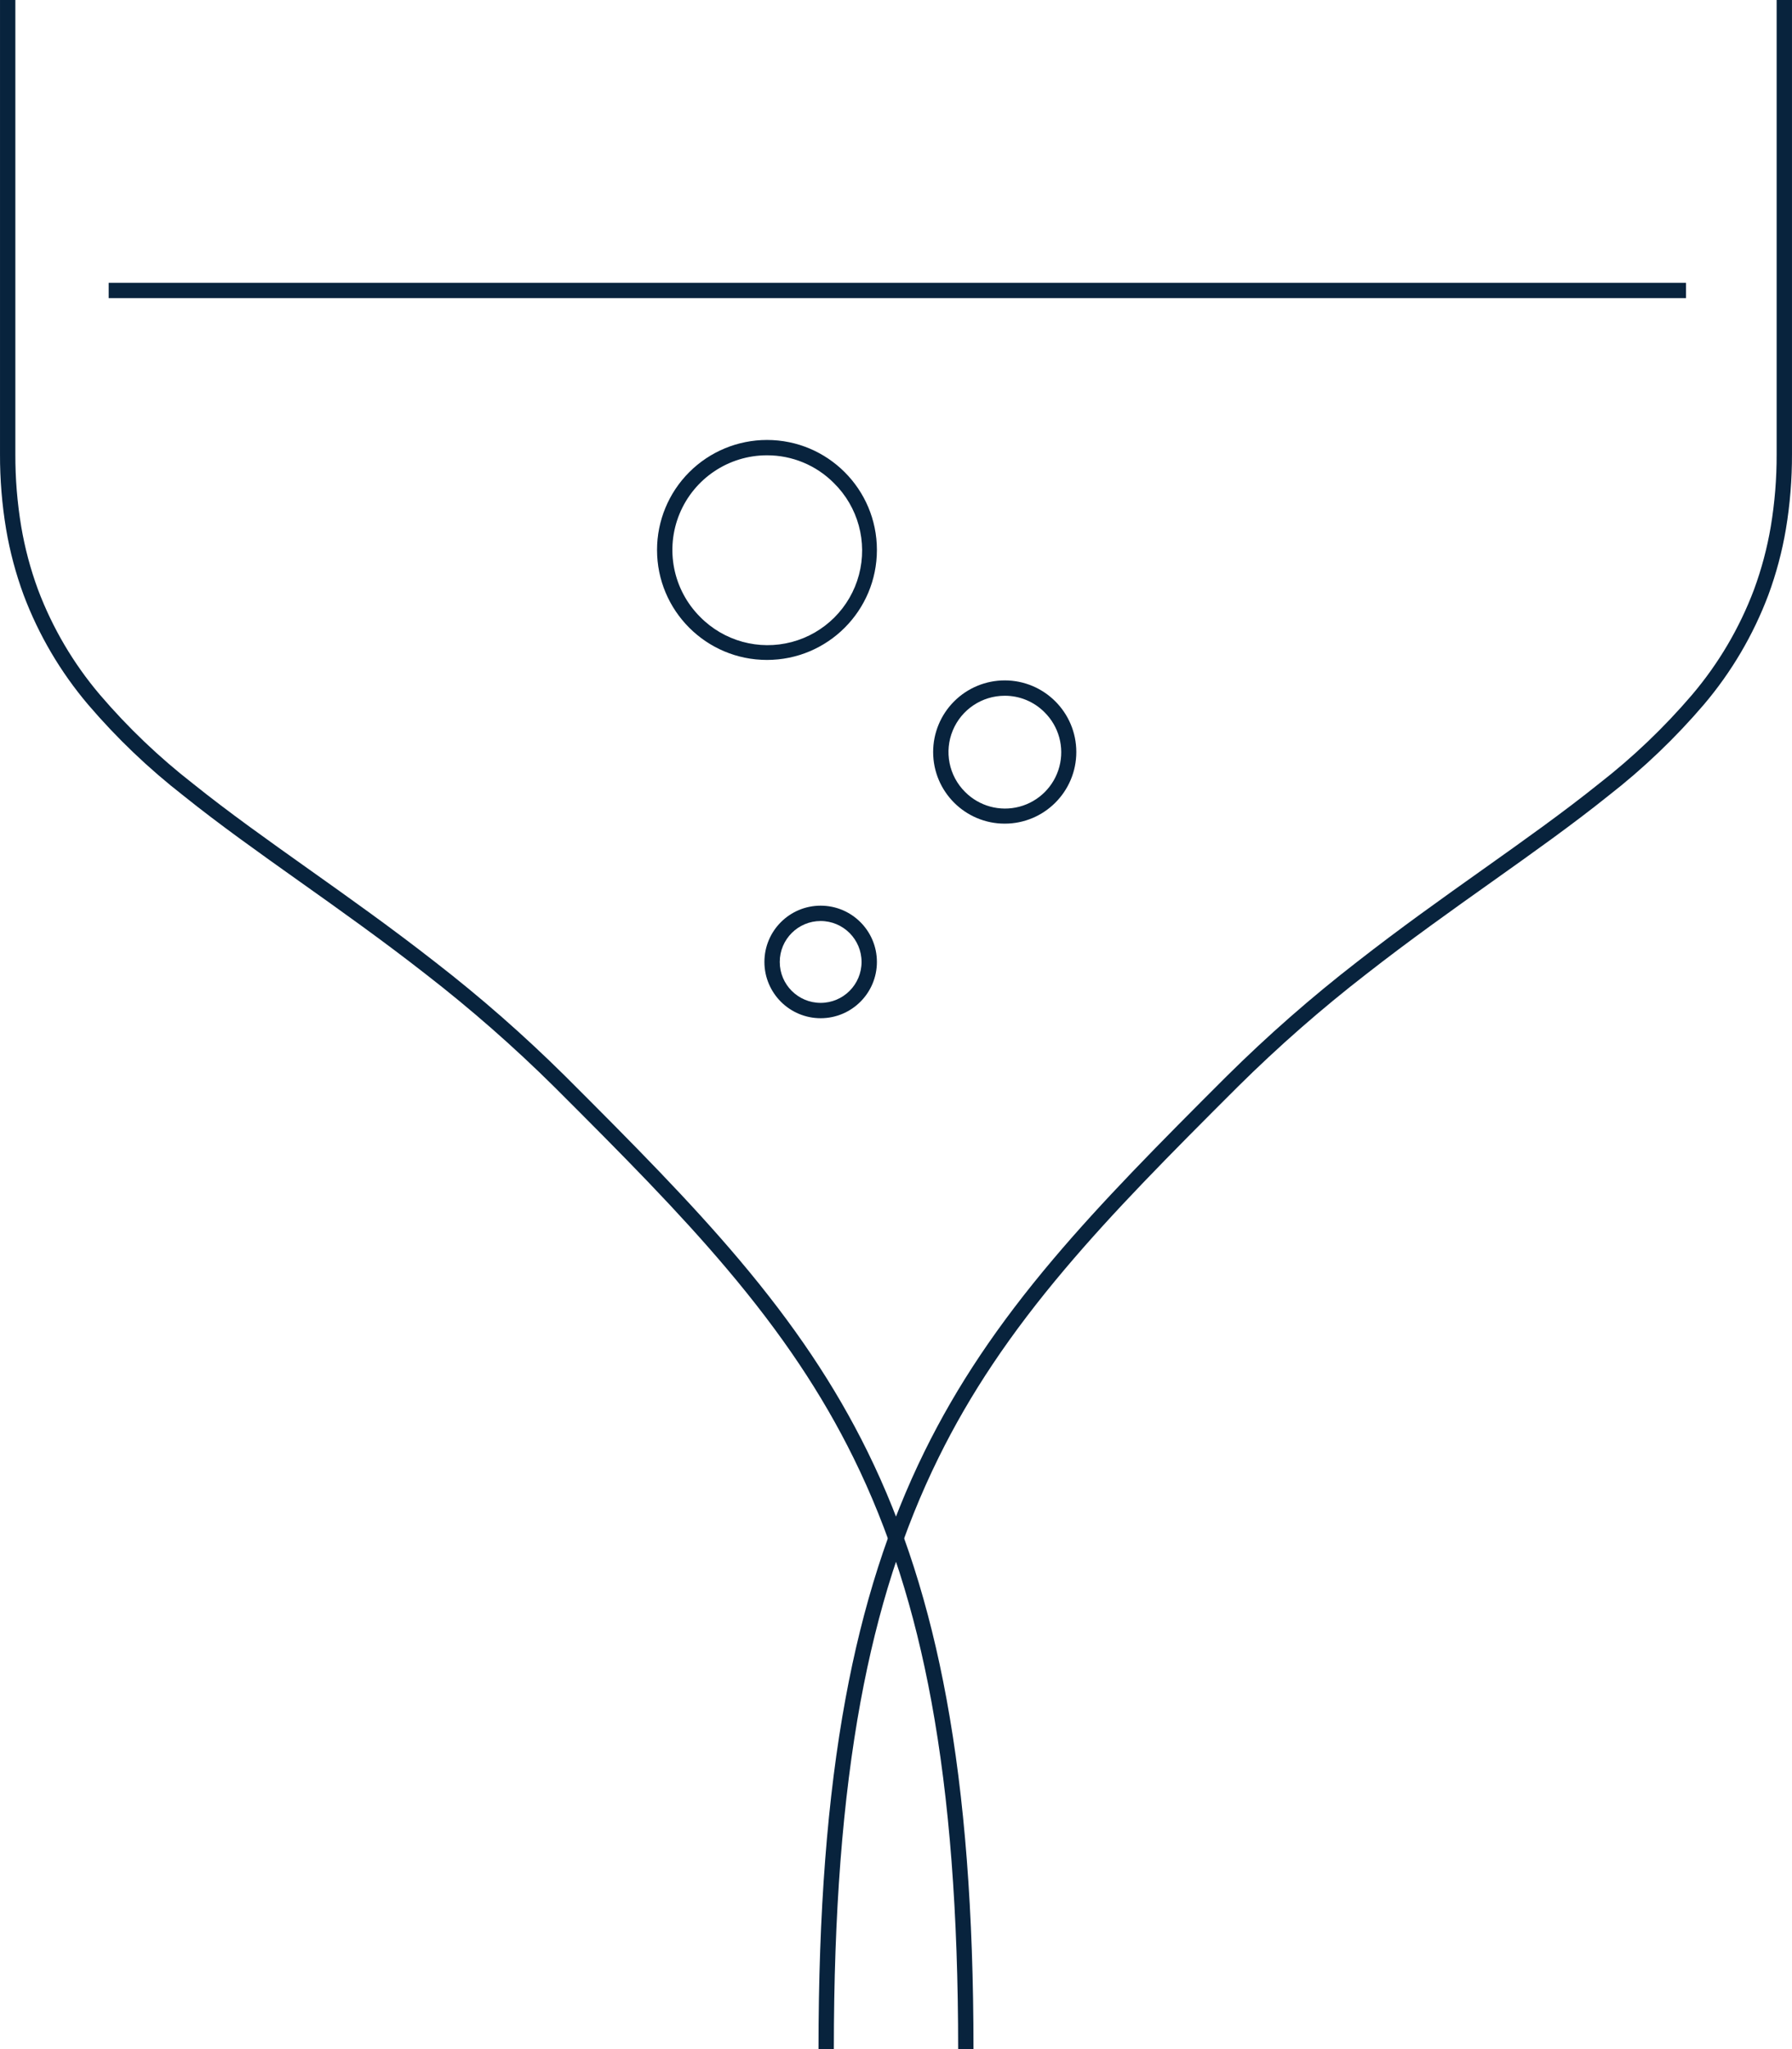 <svg xmlns="http://www.w3.org/2000/svg" width="350.475" height="400.58" viewBox="0 0 350.475 400.58"><style>@keyframes Ellipse_12_t { 0% { transform: translate(128px,86px); } 50% { transform: translate(128px,106.875px); } 100% { transform: translate(128px,86px); } }@keyframes Ellipse_13_t { 0% { transform: translate(182px,133px); } 25% { transform: translate(182px,143px); } 50% { transform: translate(182px,133px); } 75% { transform: translate(182px,143px); } 100% { transform: translate(182px,133px); } }@keyframes Ellipse_14_t { 0% { transform: translate(149px,177.033px); } 25% { transform: translate(149px,157.033px); } 50% { transform: translate(149px,177.033px); } 75% { transform: translate(149px,157.033px); } 100% { transform: translate(149px,177.033px); } }@keyframes Pfad_385_t { 0% { transform: translate(175.001px,56.779px) rotate(-90deg) translate(-62.078px,-154.247px); } 25% { transform: translate(175.001px,55.779px) rotate(-88deg) translate(-62.078px,-154.247px); } 75% { transform: translate(175.001px,64.279px) rotate(-92deg) translate(-62.078px,-154.247px); } 100% { transform: translate(175.001px,56.779px) rotate(-90deg) translate(-62.078px,-154.247px); } }    </style><g id="weinsalon-bubbles" transform="translate(175.237,200.29) translate(-174.735,-200.29)"><g id="Gruppe_191" data-name="Gruppe 191" transform="translate(174.735,200.29) translate(-1658.01,-1503.75)"><path id="Pfad_322" data-name="Pfad 322" class="cls-1" d="M271.812,400.58L268.812,400.58C268.812,373.964,267.102,351.732,263.586,332.612C260.286,314.655,255.297,299.07,248.344,284.965C242.17,272.441,234.315,260.717,223.624,248.071C214.116,236.823,203.614,226.21,189.815,212.443C181.883,204.592,173.481,197.23,164.655,190.4C156.272,183.85,148.055,178.015,140.104,172.372C131.986,166.609,124.318,161.166,117.326,155.556C110.523,150.268,104.273,144.304,98.672,137.756C93.259,131.383,88.986,124.125,86.04,116.3C84.501,112.126,83.353,107.819,82.611,103.433C81.803,98.584,81.404,93.674,81.421,88.758L81.421,0L84.421,0L84.421,88.754C84.404,93.501,84.788,98.241,85.568,102.924C86.279,107.126,87.378,111.253,88.852,115.252C91.681,122.757,95.784,129.717,100.978,135.828C106.45,142.223,112.555,148.047,119.2,153.212C126.123,158.767,133.756,164.185,141.837,169.922C149.814,175.584,158.062,181.44,166.499,188.033C175.42,194.939,183.913,202.382,191.93,210.32C205.33,223.692,216.346,234.82,225.911,246.135C236.764,258.973,244.745,270.89,251.031,283.635C258.108,297.991,263.179,313.835,266.531,332.066C270.086,351.37,271.812,373.78,271.812,400.58Z" fill="#08233d" transform="translate(1577.97,1503.75) translate(-176.616,-200.29)"></path><path id="Pfad_347" data-name="Pfad 347" class="cls-1" d="M84.421,400.58L81.421,400.58C81.421,373.78,83.147,351.37,86.697,332.069C90.051,313.837,95.121,297.995,102.197,283.638C108.482,270.889,116.464,258.971,127.317,246.138C136.882,234.823,147.895,223.695,161.298,210.323C169.315,202.385,177.808,194.942,186.729,188.036C195.166,181.443,203.414,175.588,211.391,169.925C219.472,164.188,227.105,158.77,234.028,153.215C240.675,148.051,246.781,142.226,252.254,135.831C257.448,129.72,261.55,122.76,264.38,115.255C265.854,111.256,266.953,107.129,267.664,102.927C268.444,98.244,268.828,93.504,268.811,88.757L268.811,0L271.811,0L271.811,88.754C271.827,93.67,271.429,98.579,270.621,103.429C269.879,107.815,268.731,112.122,267.192,116.296C264.245,124.119,259.972,131.376,254.559,137.747C248.958,144.295,242.708,150.259,235.905,155.547C228.913,161.157,221.245,166.6,213.127,172.363C205.178,178.006,196.959,183.841,188.576,190.391C179.75,197.223,171.348,204.585,163.417,212.438C149.617,226.204,139.117,236.818,129.608,248.066C118.917,260.712,111.062,272.436,104.888,284.96C97.935,299.06,92.949,314.65,89.646,332.607C86.131,351.732,84.421,373.964,84.421,400.58Z" fill="#08233d" transform="translate(1738.05,1503.75) translate(-176.616,-200.29)"></path></g><path id="Ellipse_12" data-name="Ellipse 12" class="cls-1" d="M21.5,3C14.018,3,7.272,7.508,4.409,14.421C1.546,21.333,3.128,29.29,8.419,34.581C13.079,39.321,19.924,41.197,26.349,39.495C32.774,37.793,37.793,32.774,39.495,26.349C41.197,19.924,39.321,13.079,34.581,8.419C31.119,4.938,26.409,2.987,21.5,3M21.5,0C33.374,0,43,9.626,43,21.5C43,33.374,33.374,43,21.5,43C9.626,43,0,33.374,0,21.5C0,15.798,2.265,10.329,6.297,6.297C10.329,2.265,15.798,0,21.5,0Z" fill="#08233d" transform="translate(149.5,107.5) translate(-21.5,-21.5)" style="animation: 4s linear infinite both Ellipse_12_t;"></path><path id="Ellipse_13" data-name="Ellipse 13" class="cls-1" d="M14,3C9.551,3,5.54,5.68,3.838,9.791C2.135,13.901,3.076,18.632,6.222,21.778C8.995,24.588,13.06,25.697,16.875,24.684C20.691,23.671,23.671,20.691,24.684,16.875C25.697,13.06,24.588,8.995,21.778,6.222C19.72,4.152,16.919,2.992,14,3M14,0C21.732,0,28,6.268,28,14C28,21.732,21.732,28,14,28C6.268,28,0,21.732,0,14C0,10.287,1.475,6.726,4.101,4.101C6.726,1.475,10.287,0,14,0Z" fill="#08233d" transform="translate(196,147) translate(-14,-14)" style="animation: 4s linear infinite both Ellipse_13_t;"></path><path id="Ellipse_14" data-name="Ellipse 14" class="cls-1" d="M11,3C6.582,3,3,6.582,3,11C3,15.418,6.582,19,11,19C15.418,19,19,15.418,19,11C18.995,6.584,15.416,3.005,11,3M11,0C17.075,0,22,4.925,22,11C22,17.075,17.075,22,11,22C4.925,22,0,17.075,0,11C0,4.925,4.925,0,11,0Z" fill="#08233d" transform="translate(160,188.033) translate(-11,-11)" style="animation: 4s linear infinite both Ellipse_14_t;"></path><path id="Pfad_385" data-name="Pfad 385" class="cls-1" d="M63.578,308.494L60.578,308.494L60.578,0L63.578,0Z" fill="#08233d" transform="translate(175.001,56.779) rotate(-90) translate(-62.078,-154.247)" style="animation: 4s linear infinite both Pfad_385_t;"></path></g></svg>